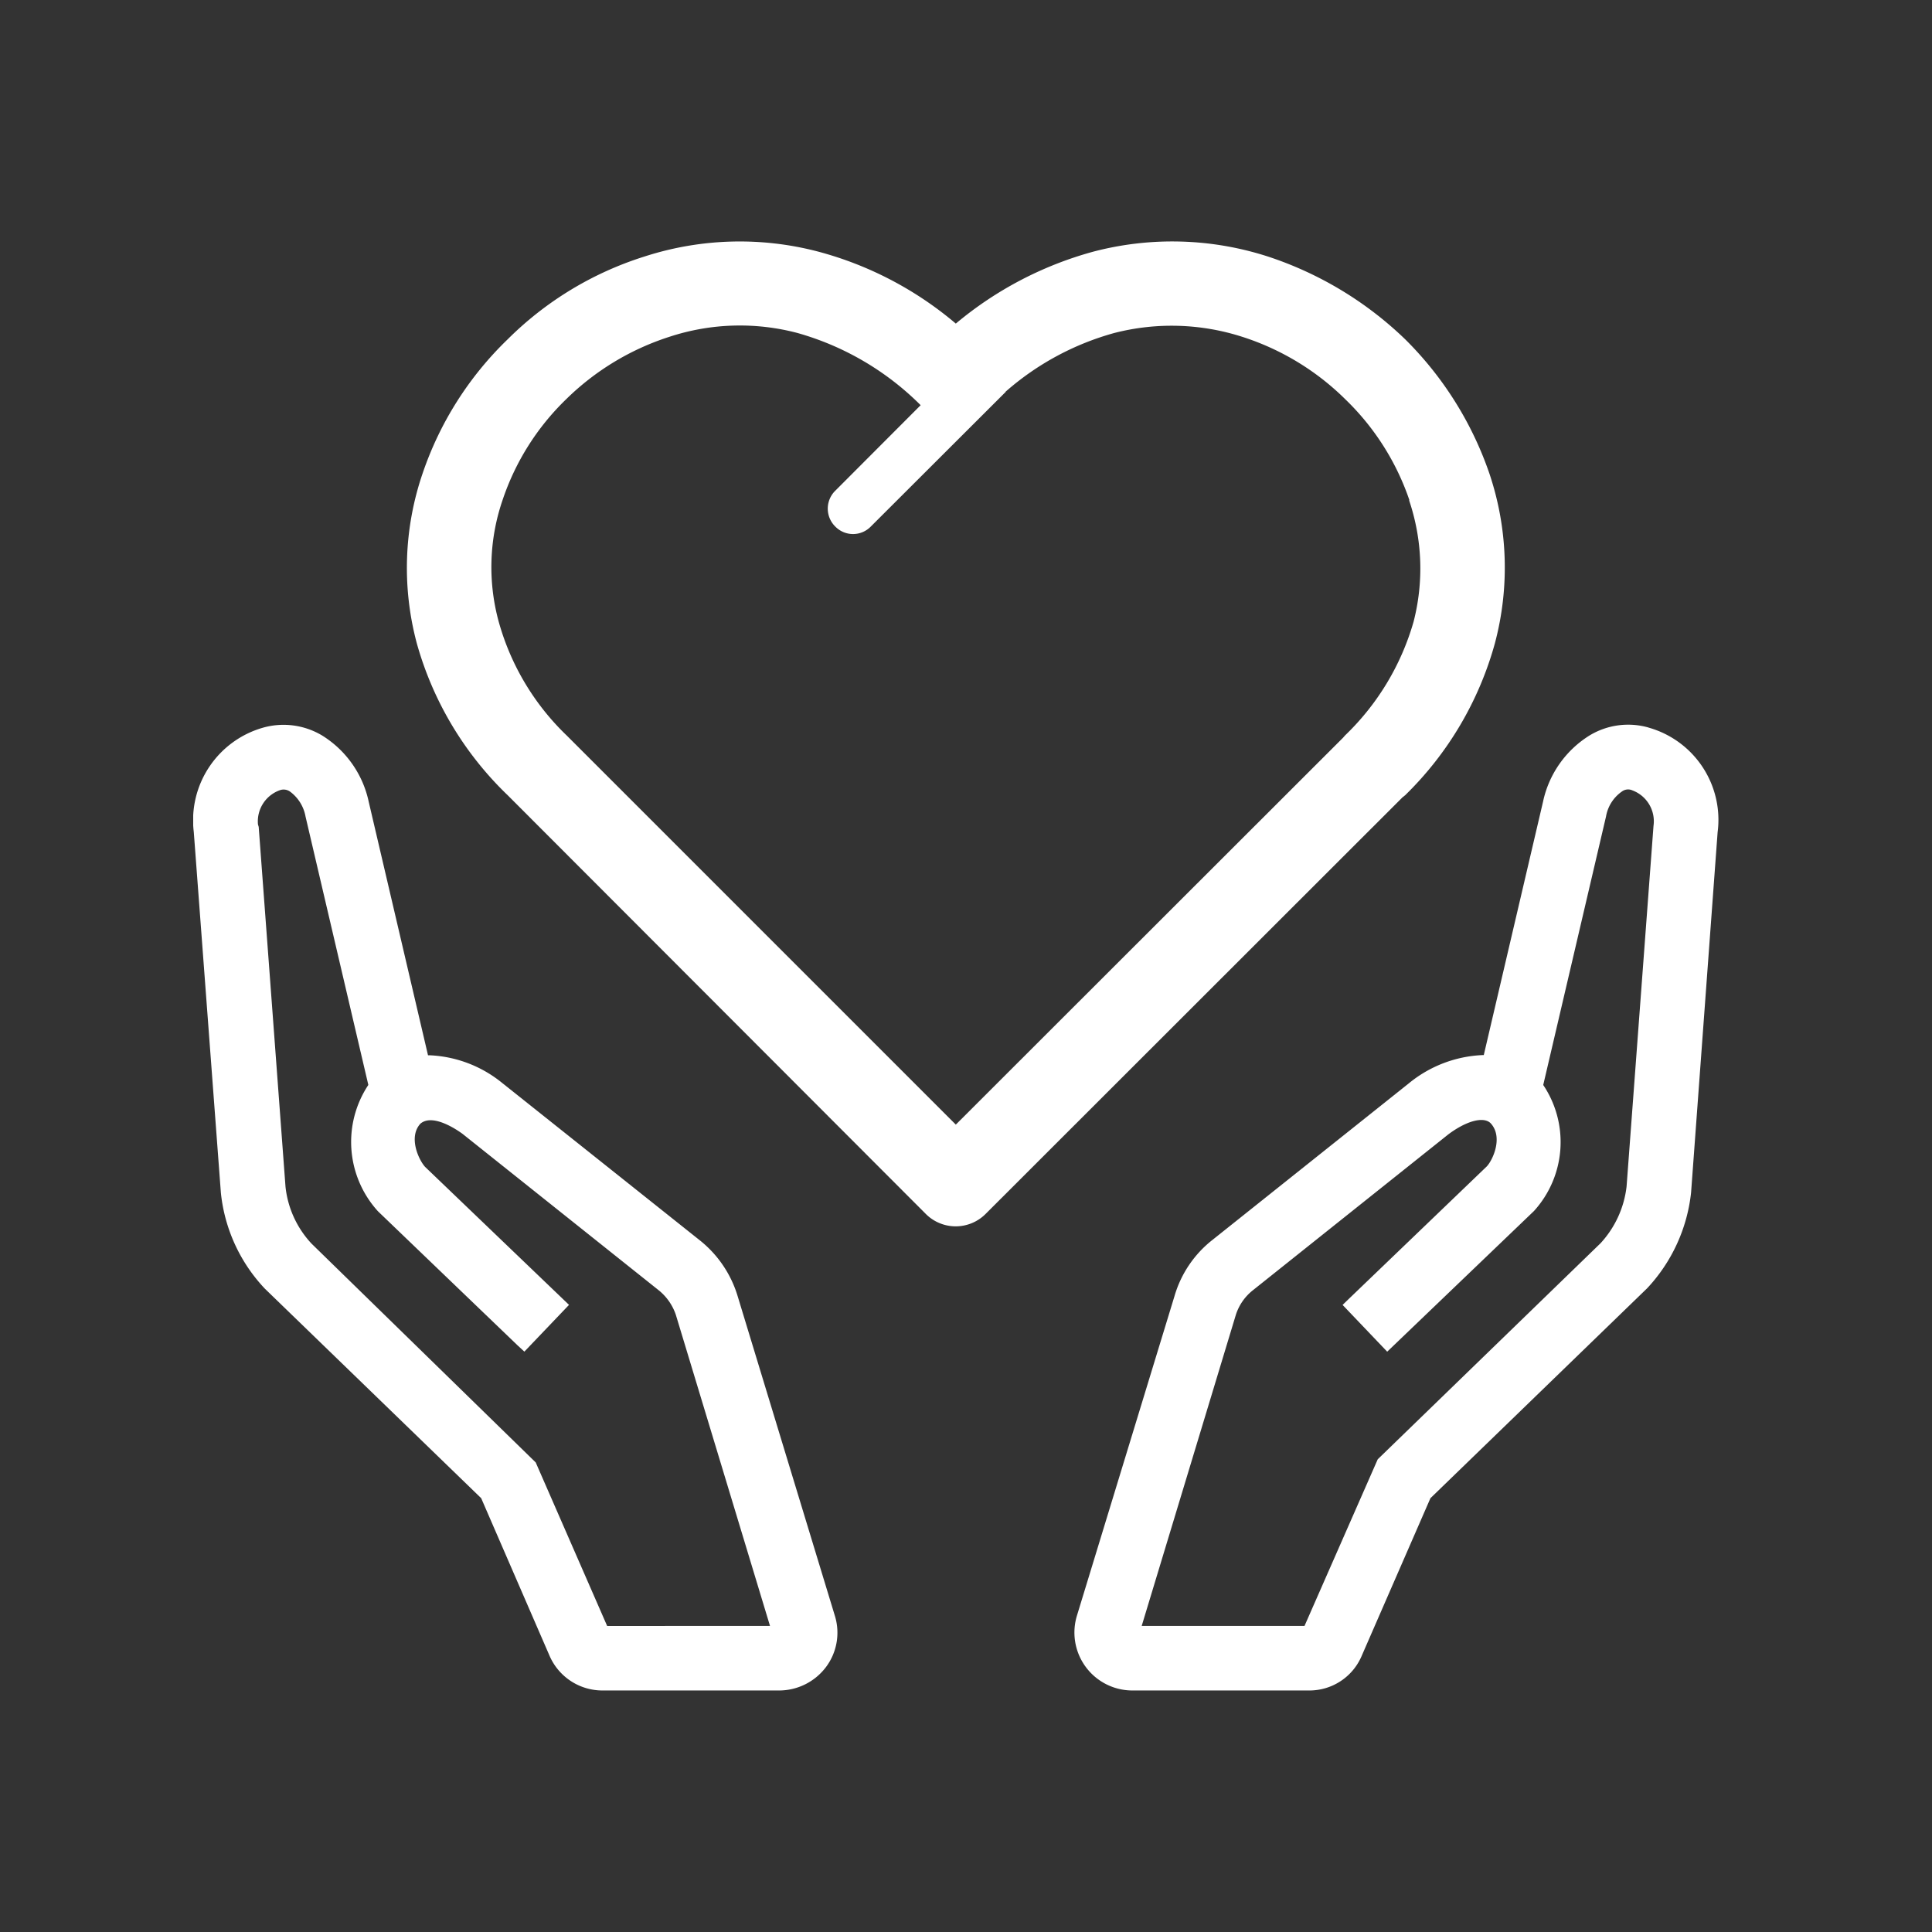 <svg xmlns="http://www.w3.org/2000/svg" xmlns:xlink="http://www.w3.org/1999/xlink" width="80" height="80" viewBox="0 0 80 80">
  <rect x="0" y="0" width="80" height="80" fill="#333333" stroke="none"/>
  <defs>
    <clipPath id="clip-path">
      <rect id="長方形_8" data-name="長方形 8" width="63.151" height="60" fill="#fff"/>
    </clipPath>
  </defs>
  <g id="c-icon_cate04" transform="translate(-1020 -328)">
    <g id="グループ_23" data-name="グループ 23" transform="translate(1028 338)">
      <g id="グループ_13" data-name="グループ 13" transform="translate(0 0)" clip-path="url(#clip-path)">
        <path id="パス_5" data-name="パス 5" d="M42.274,10.264a3.085,3.085,0,0,0-2.441.333,4.277,4.277,0,0,0-1.922,2.743L35.458,23.829H35.4A5.159,5.159,0,0,0,32.353,25l-8.131,6.483A4.579,4.579,0,0,0,22.654,33.8L18.618,47.02a2.4,2.4,0,0,0,2.307,3.119h7.287a2.351,2.351,0,0,0,2.2-1.455l2.837-6.507,8.975-8.693a6.874,6.874,0,0,0,1.818-3.963L45.141,14.6a3.968,3.968,0,0,0-2.867-4.334m-20.981,37.2,3.9-12.885a2.121,2.121,0,0,1,.694-1.006l8.1-6.461c.769-.576,1.479-.753,1.761-.457.517.568.089,1.508-.164,1.78l-5.706,5.479-.266.258,1.847,1.936,6.077-5.824a4.244,4.244,0,0,0,.384-5.219l2.6-11.118a1.587,1.587,0,0,1,.651-1.029.429.429,0,0,1,.444-.051,1.366,1.366,0,0,1,.871,1.471L41.371,29.271a4.164,4.164,0,0,1-1.079,2.35l-9.225,8.945-3.032,6.9Z" transform="translate(17.982 9.86)" fill="#fff"/>
        <path id="パス_6" data-name="パス 6" d="M22.54,33.8a4.669,4.669,0,0,0-1.581-2.315l-8.163-6.5a5.107,5.107,0,0,0-3-1.148H9.722L7.267,13.34A4.277,4.277,0,0,0,5.345,10.6a3.114,3.114,0,0,0-2.439-.333A3.989,3.989,0,0,0,.023,14.59L1.145,29.529A6.783,6.783,0,0,0,2.965,33.5l8.959,8.677,2.823,6.507a2.386,2.386,0,0,0,2.218,1.455h7.289a2.434,2.434,0,0,0,1.952-.976,2.373,2.373,0,0,0,.355-2.143Zm-5.4,13.668-2.958-6.771L4.9,31.637a4.079,4.079,0,0,1-1.079-2.358l-1.11-14.9-.03-.1a1.37,1.37,0,0,1,.933-1.427A.463.463,0,0,1,4,12.912a1.644,1.644,0,0,1,.651,1.041l2.6,11.112a4.267,4.267,0,0,0,.4,5.233l5.781,5.552.28.258,1.849-1.936L9.6,28.457c-.266-.294-.7-1.234-.193-1.788.519-.444,1.554.282,1.745.422l8.131,6.483a2.219,2.219,0,0,1,.7,1.006l3.9,12.885Z" transform="translate(0.001 9.86)" fill="#fff"/>
        <path id="パス_7" data-name="パス 7" d="M45.824,22.929a13.978,13.978,0,0,0,3.713-6.282,12.2,12.2,0,0,0-.225-7.037,14.409,14.409,0,0,0-3.488-5.56A14.868,14.868,0,0,0,40.14.623,12.87,12.87,0,0,0,32.9.424,15.024,15.024,0,0,0,27.217,3.4,14.628,14.628,0,0,0,21.535.424a12.787,12.787,0,0,0-7.212.2A13.944,13.944,0,0,0,8.662,4.05,13.936,13.936,0,0,0,5.136,9.61,12.09,12.09,0,0,0,4.9,16.647a13.912,13.912,0,0,0,3.76,6.282L25.977,40.27a1.749,1.749,0,0,0,2.471,0L45.714,23.016Zm-2.569-2.384L27.217,36.569,11.107,20.458a10.382,10.382,0,0,1-2.818-4.716,8.557,8.557,0,0,1,.162-5.04,10.394,10.394,0,0,1,2.632-4.17,10.807,10.807,0,0,1,4.269-2.583,9.337,9.337,0,0,1,5.3-.162A11.706,11.706,0,0,1,25.7,6.718l.061.061L22.217,10.33a1.04,1.04,0,0,0,.012,1.477,1.026,1.026,0,0,0,1.465,0l5.584-5.574V6.221a11.41,11.41,0,0,1,4.507-2.433,9.54,9.54,0,0,1,5.3.162,10.7,10.7,0,0,1,4.271,2.595A10.5,10.5,0,0,1,46,10.714h-.014a8.825,8.825,0,0,1,.187,5.028,10.545,10.545,0,0,1-2.843,4.716Z" transform="translate(4.361 -0.001)" fill="#fff"/>
      </g>
    </g>
    <rect id="長方形_13402" data-name="長方形 13402" width="80" height="80" transform="translate(1020 328)" fill="none"/>
  </g>
</svg>
